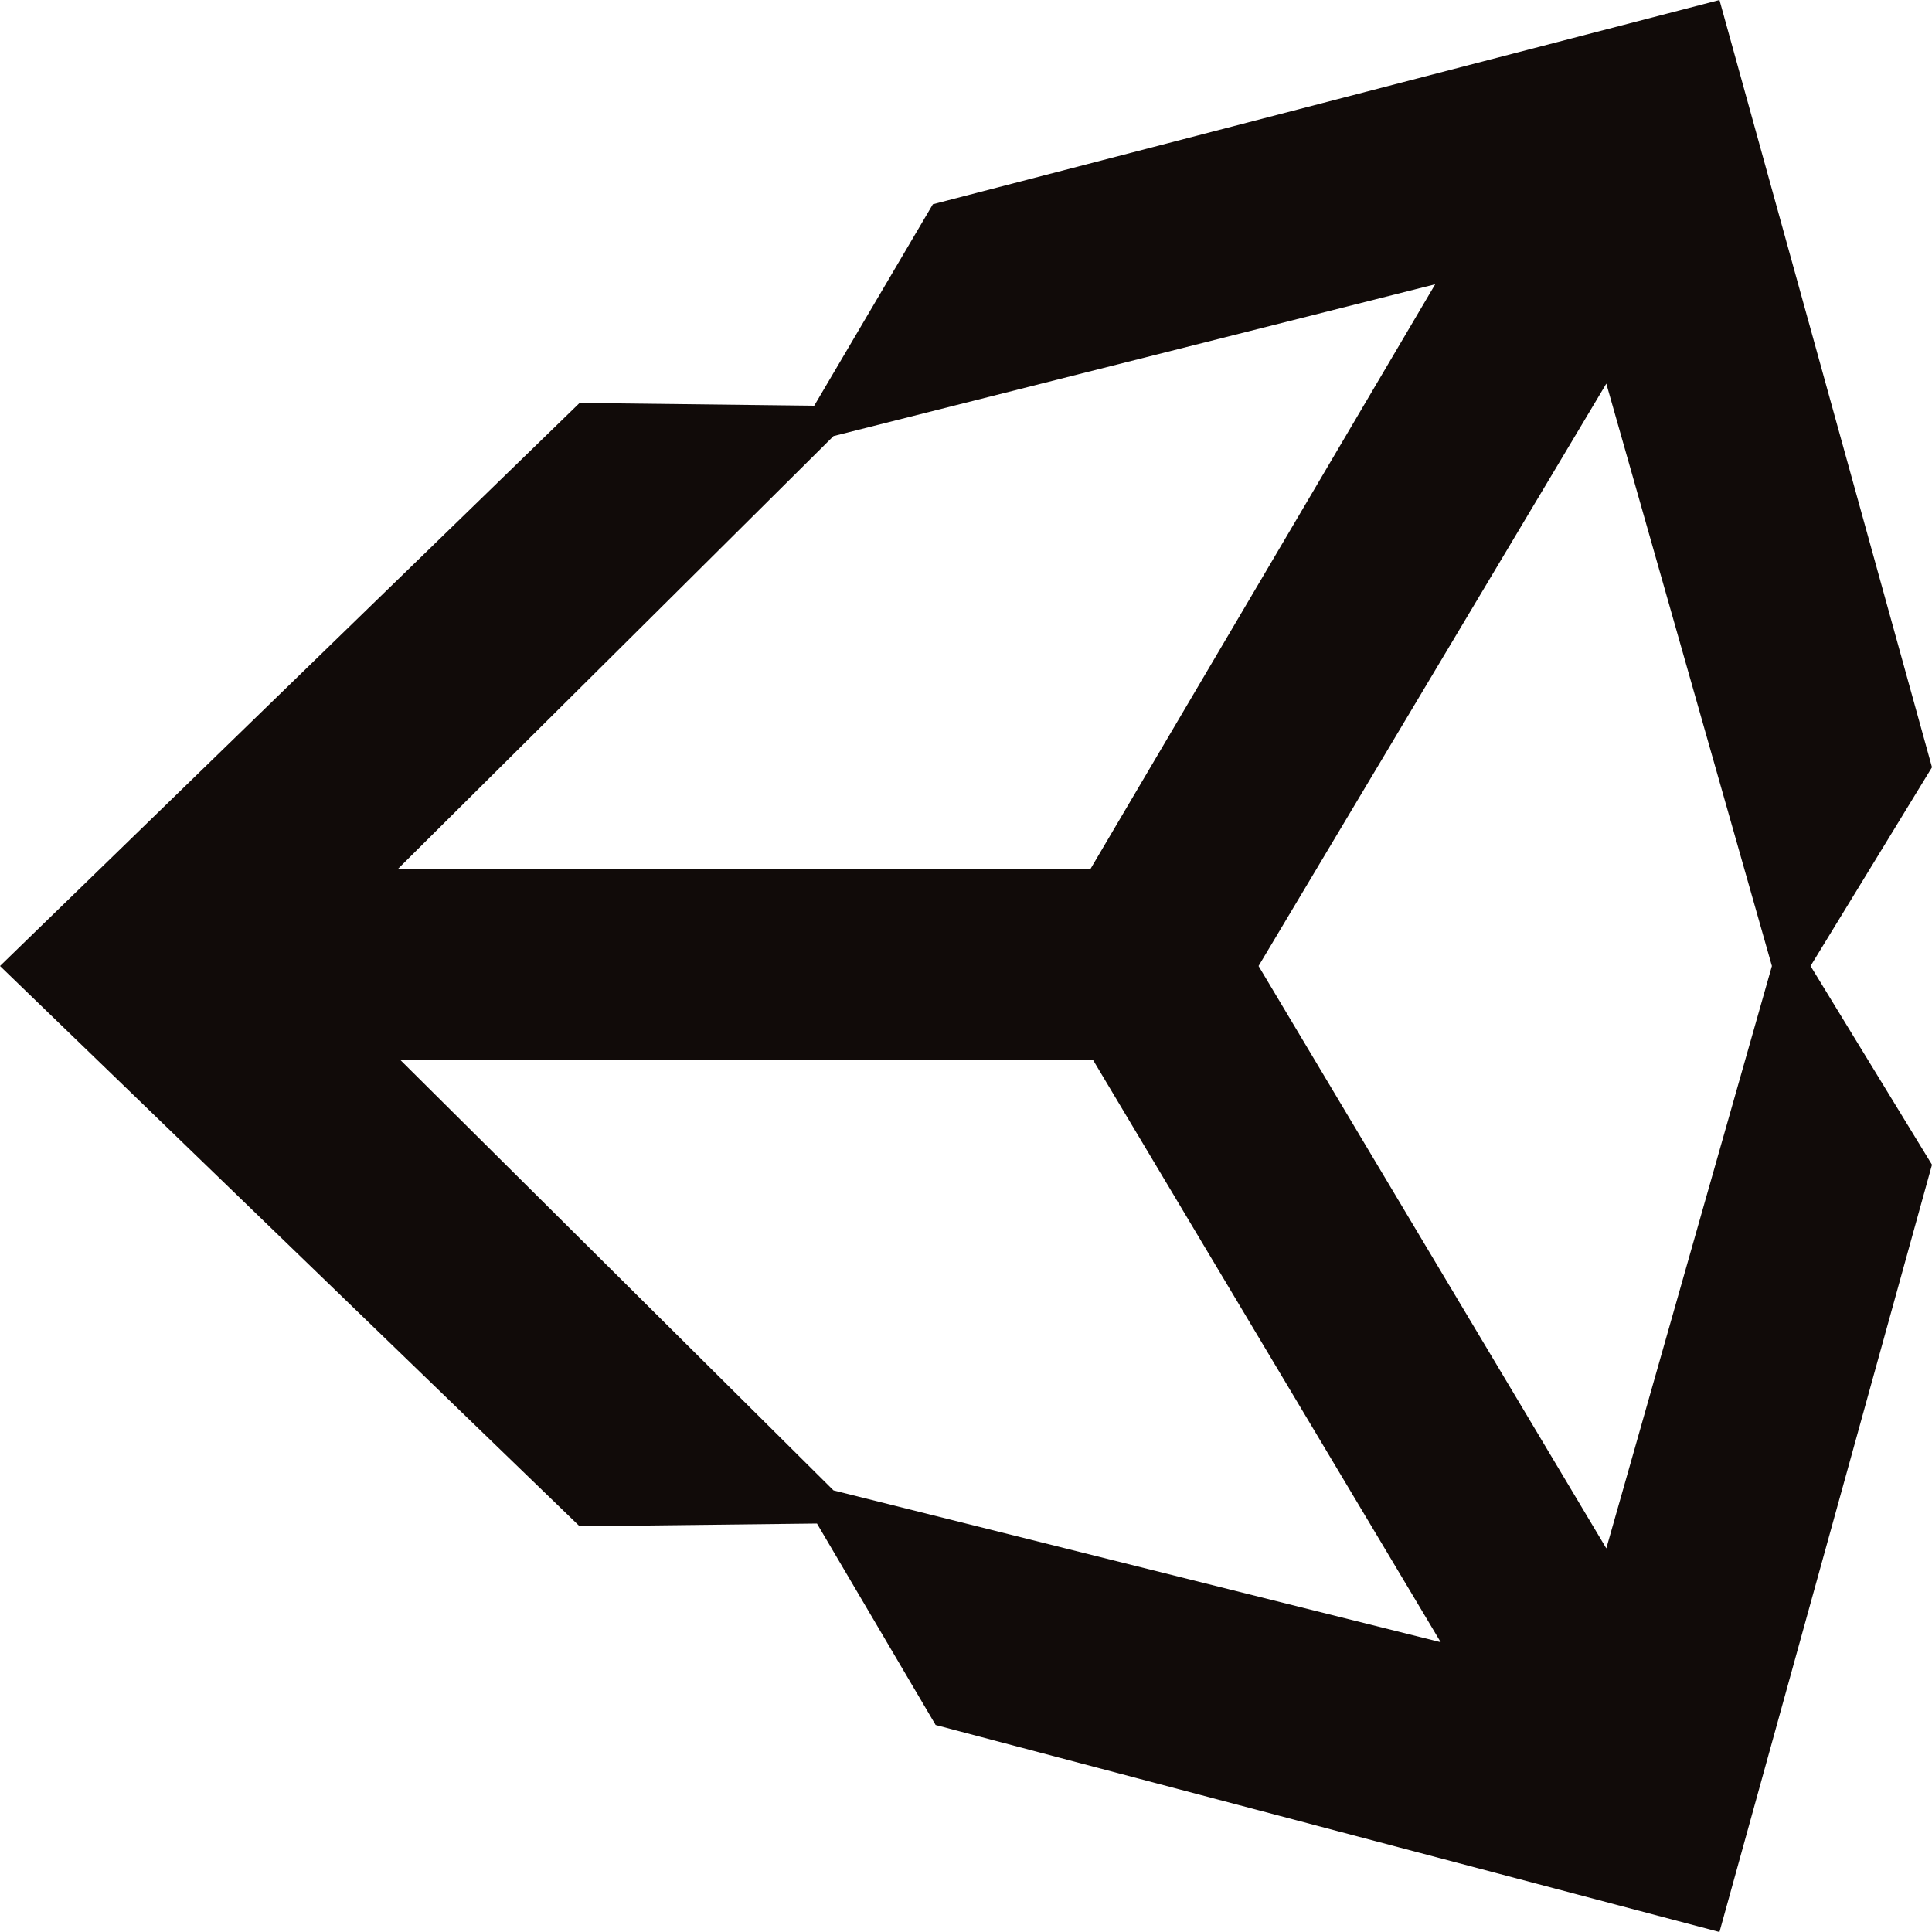 <?xml version="1.0" encoding="utf-8"?>
<!-- Generator: Adobe Illustrator 26.5.0, SVG Export Plug-In . SVG Version: 6.00 Build 0)  -->
<svg version="1.1" id="Layer_1" xmlns="http://www.w3.org/2000/svg" xmlns:xlink="http://www.w3.org/1999/xlink" x="0px" y="0px"
	 width="70px" height="70px" viewBox="0 0 70 70" style="enable-background:new 0 0 70 70;" xml:space="preserve">
<style type="text/css">
	.st0{fill:#110B09;}
</style>
<path class="st0" d="M70,27.8L62.3,0L33.8,7.4l-4.3,7.3L21,14.6L0,35L21,55.3l8.6-0.1l4.3,7.3L62.3,70L70,42.2L65.6,35L70,27.8z
	 M30.2,15.8l21.8-5.5L39.5,31.5H14.4L30.2,15.8z M30.2,54L14.5,38.4h25.1l12.6,21.1L30.2,54z M58.2,56.1L45.6,35l12.6-21.1l6,21.1
	L58.2,56.1z"/>
</svg>
